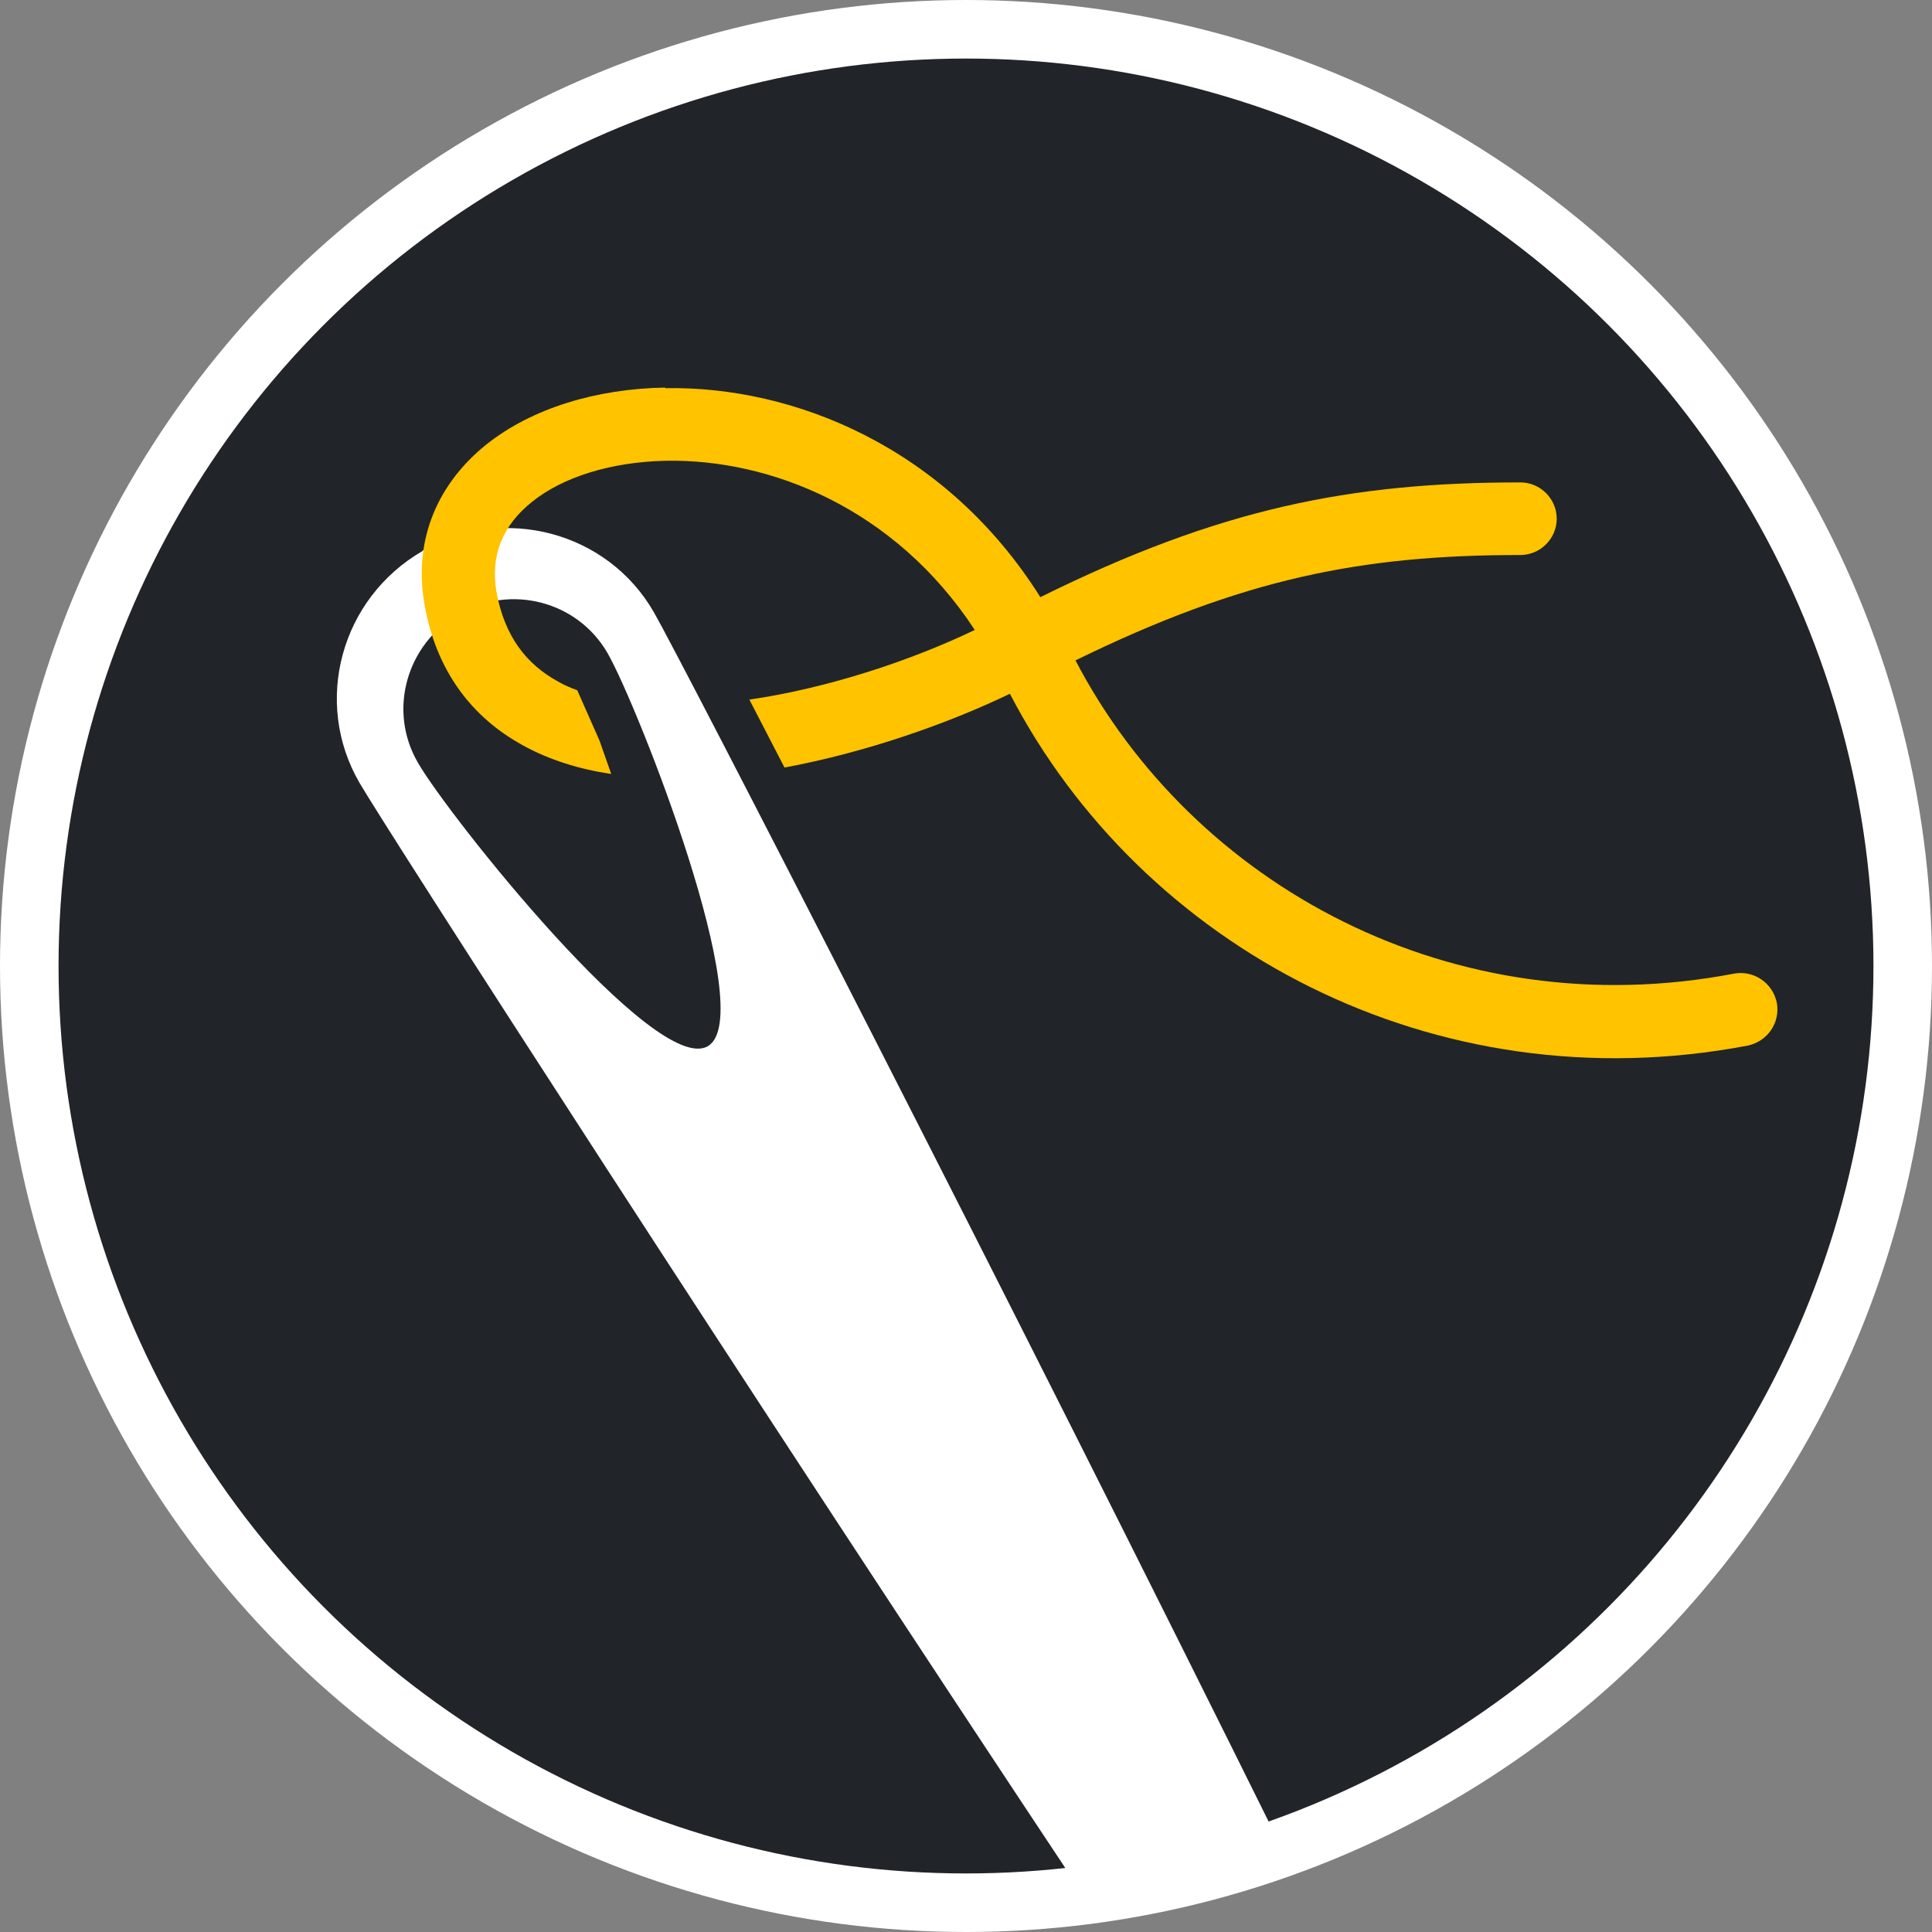 <?xml version="1.0" encoding="UTF-8"?>
<svg id="_Слой_1" data-name="Слой 1" xmlns="http://www.w3.org/2000/svg" viewBox="0 0 33 33">
  <rect x="0" y="0" width="33" height="33" fill="#808080" stroke="none"/>
  <defs>
    <style>
      .cls-1 {
        fill: #fff;
        fill-rule: evenodd;
      }

      .cls-2 {
        fill: #ffc300;
      }

      .cls-3 {
        fill: #212529;
        stroke: #fff;
      }
    </style>
  </defs>
  <circle class="cls-3" cx="16.5" cy="16.5" r="16"/>
  <path class="cls-1" d="M7.21,9.41c1.39-.8,3.17-.33,3.96,1.05.44.76,6,11.56,10.77,21.2-1.08.39-2.21.66-3.37.81C12.76,23.73,6.56,14.1,6.14,13.37c-.8-1.38-.32-3.15,1.08-3.96ZM10.38,11.16c-.51-.89-1.65-1.19-2.55-.67-.89.52-1.21,1.65-.69,2.54.51.89,4.06,5.36,4.95,4.84.89-.52-1.2-5.82-1.71-6.71Z"/>
  <path class="cls-2" d="M11.36,6.63c2.2-.04,4.8,1.01,6.41,3.57,3.05-1.51,5.28-1.96,8.2-1.96.34,0,.62.28.62.62s-.28.62-.62.62c-2.71,0-4.74.4-7.6,1.8,2.01,3.85,6.45,6.27,11.25,5.35.34-.06.66.16.73.5.06.34-.16.66-.5.73-5.36,1.02-10.35-1.68-12.6-6.01-1.06.51-2.45,1-3.85,1.26l-.6-1.16c1.37-.2,2.79-.68,3.85-1.19-1.37-2.09-3.5-2.92-5.27-2.89-.97.02-1.78.29-2.29.7-.49.39-.72.9-.61,1.54.14.77.52,1.24,1.05,1.53.1.06.22.11.33.15l.38.86.2.57c-.54-.08-1.06-.24-1.51-.49-.86-.47-1.48-1.26-1.68-2.41-.2-1.14.26-2.09,1.06-2.73.78-.62,1.88-.95,3.05-.97Z"/>
</svg>